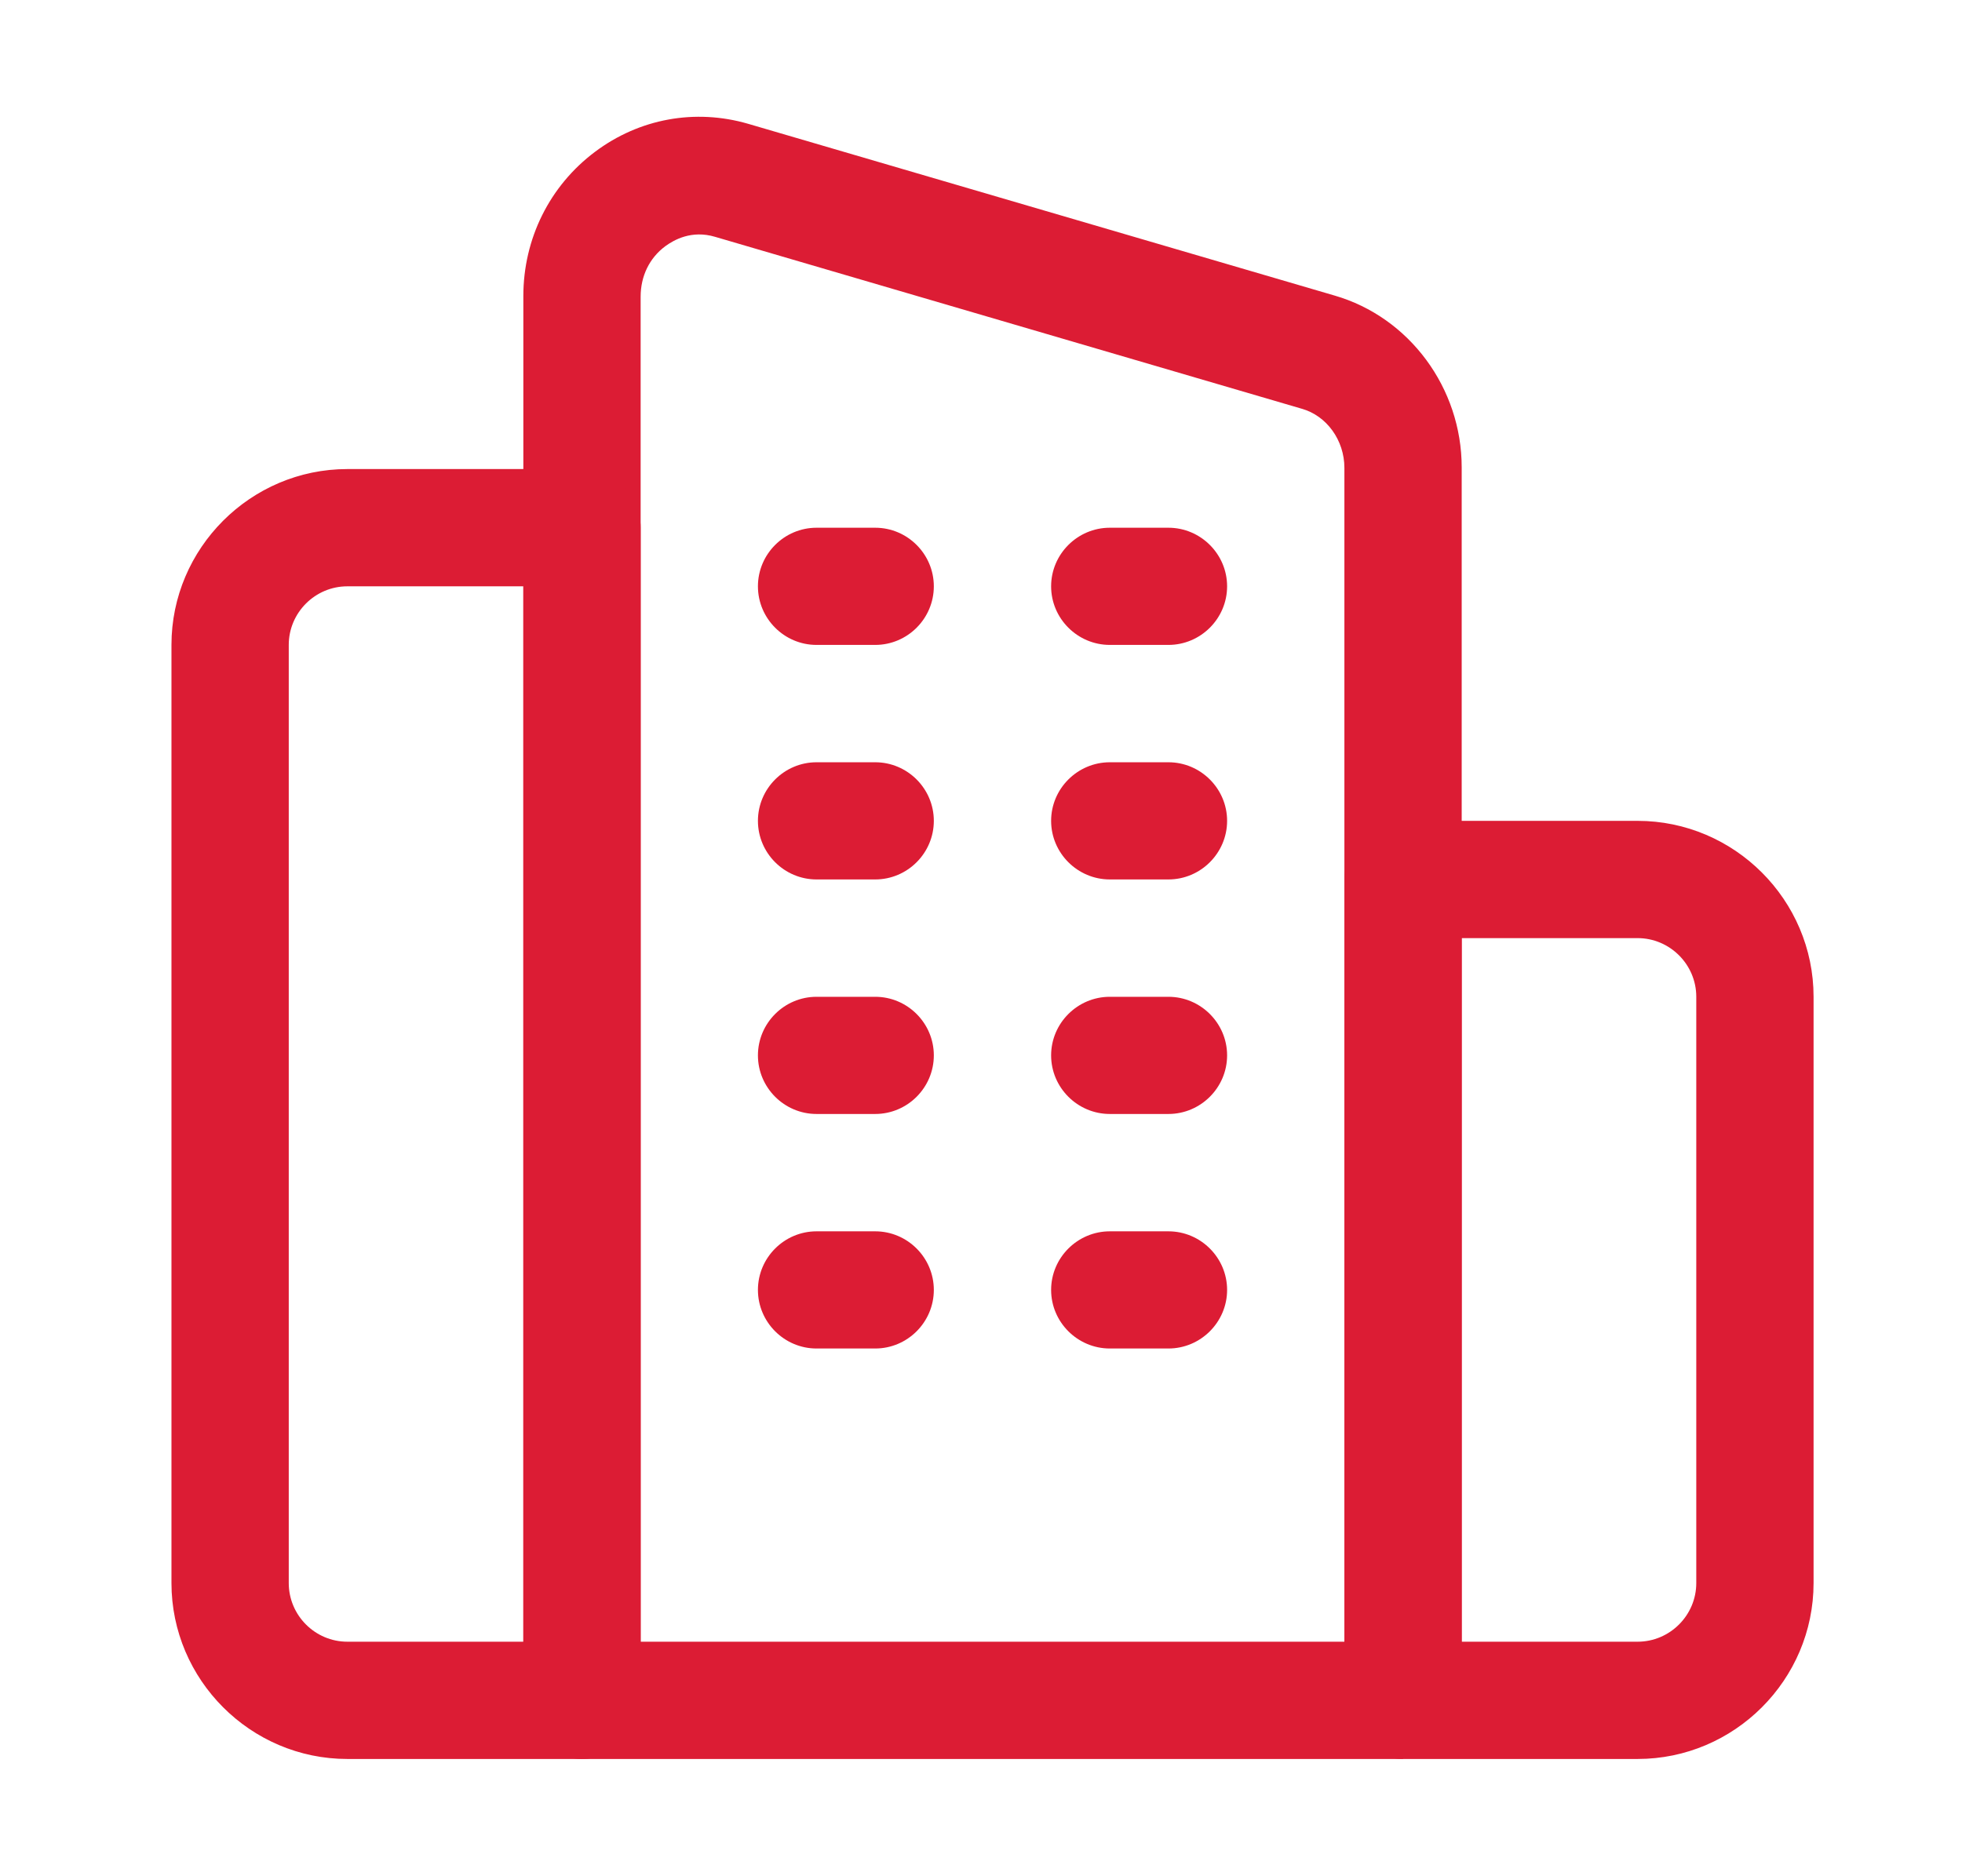 <?xml version="1.0" encoding="UTF-8"?>
<svg xmlns="http://www.w3.org/2000/svg" width="23" height="22" viewBox="0 0 23 22" fill="none">
  <path d="M16.447 20.625H6.822C6.444 20.625 6.135 20.316 6.135 19.937V3.472C6.135 2.798 6.444 2.179 6.974 1.781C7.496 1.389 8.149 1.272 8.768 1.451L15.643 3.465C16.523 3.719 17.135 4.551 17.135 5.479V19.93C17.135 20.309 16.825 20.618 16.447 20.618V20.625ZM7.51 19.25H15.76V5.486C15.76 5.163 15.553 4.874 15.258 4.792L8.383 2.777C8.108 2.695 7.902 2.812 7.799 2.887C7.613 3.025 7.51 3.238 7.51 3.479V19.257V19.25Z" fill="#DC1C34"></path>
  <path d="M19.197 20.625H16.447C16.069 20.625 15.76 20.316 15.76 19.938V10.312C15.76 9.934 16.069 9.625 16.447 9.625H19.197C20.332 9.625 21.26 10.553 21.26 11.688V18.562C21.26 19.697 20.332 20.625 19.197 20.625ZM17.135 19.25H19.197C19.575 19.25 19.885 18.941 19.885 18.562V11.688C19.885 11.309 19.575 11 19.197 11H17.135V19.25Z" fill="#DC1C34"></path>
  <path d="M6.822 20.625H4.072C2.938 20.625 2.01 19.697 2.01 18.562V7.562C2.01 6.428 2.938 5.5 4.072 5.5H6.822C7.2 5.5 7.51 5.809 7.51 6.188V19.938C7.51 20.316 7.2 20.625 6.822 20.625ZM4.072 6.875C3.694 6.875 3.385 7.184 3.385 7.562V18.562C3.385 18.941 3.694 19.25 4.072 19.25H6.135V6.875H4.072Z" fill="#DC1C34"></path>
  <path d="M10.26 7.562H9.572C9.194 7.562 8.885 7.253 8.885 6.875C8.885 6.497 9.194 6.188 9.572 6.188H10.26C10.638 6.188 10.947 6.497 10.947 6.875C10.947 7.253 10.638 7.562 10.26 7.562Z" fill="#DC1C34"></path>
  <path d="M13.697 7.562H13.01C12.632 7.562 12.322 7.253 12.322 6.875C12.322 6.497 12.632 6.188 13.01 6.188H13.697C14.075 6.188 14.385 6.497 14.385 6.875C14.385 7.253 14.075 7.562 13.697 7.562Z" fill="#DC1C34"></path>
  <path d="M10.26 10.312H9.572C9.194 10.312 8.885 10.003 8.885 9.625C8.885 9.247 9.194 8.938 9.572 8.938H10.26C10.638 8.938 10.947 9.247 10.947 9.625C10.947 10.003 10.638 10.312 10.26 10.312Z" fill="#DC1C34"></path>
  <path d="M13.697 10.312H13.01C12.632 10.312 12.322 10.003 12.322 9.625C12.322 9.247 12.632 8.938 13.01 8.938H13.697C14.075 8.938 14.385 9.247 14.385 9.625C14.385 10.003 14.075 10.312 13.697 10.312Z" fill="#DC1C34"></path>
  <path d="M10.26 13.062H9.572C9.194 13.062 8.885 12.753 8.885 12.375C8.885 11.997 9.194 11.688 9.572 11.688H10.26C10.638 11.688 10.947 11.997 10.947 12.375C10.947 12.753 10.638 13.062 10.26 13.062Z" fill="#DC1C34"></path>
  <path d="M13.697 13.062H13.01C12.632 13.062 12.322 12.753 12.322 12.375C12.322 11.997 12.632 11.688 13.01 11.688H13.697C14.075 11.688 14.385 11.997 14.385 12.375C14.385 12.753 14.075 13.062 13.697 13.062Z" fill="#DC1C34"></path>
  <path d="M10.26 15.812H9.572C9.194 15.812 8.885 15.503 8.885 15.125C8.885 14.747 9.194 14.438 9.572 14.438H10.26C10.638 14.438 10.947 14.747 10.947 15.125C10.947 15.503 10.638 15.812 10.26 15.812Z" fill="#DC1C34"></path>
  <path d="M13.697 15.812H13.01C12.632 15.812 12.322 15.503 12.322 15.125C12.322 14.747 12.632 14.438 13.01 14.438H13.697C14.075 14.438 14.385 14.747 14.385 15.125C14.385 15.503 14.075 15.812 13.697 15.812Z" fill="#DC1C34"></path>
</svg>

